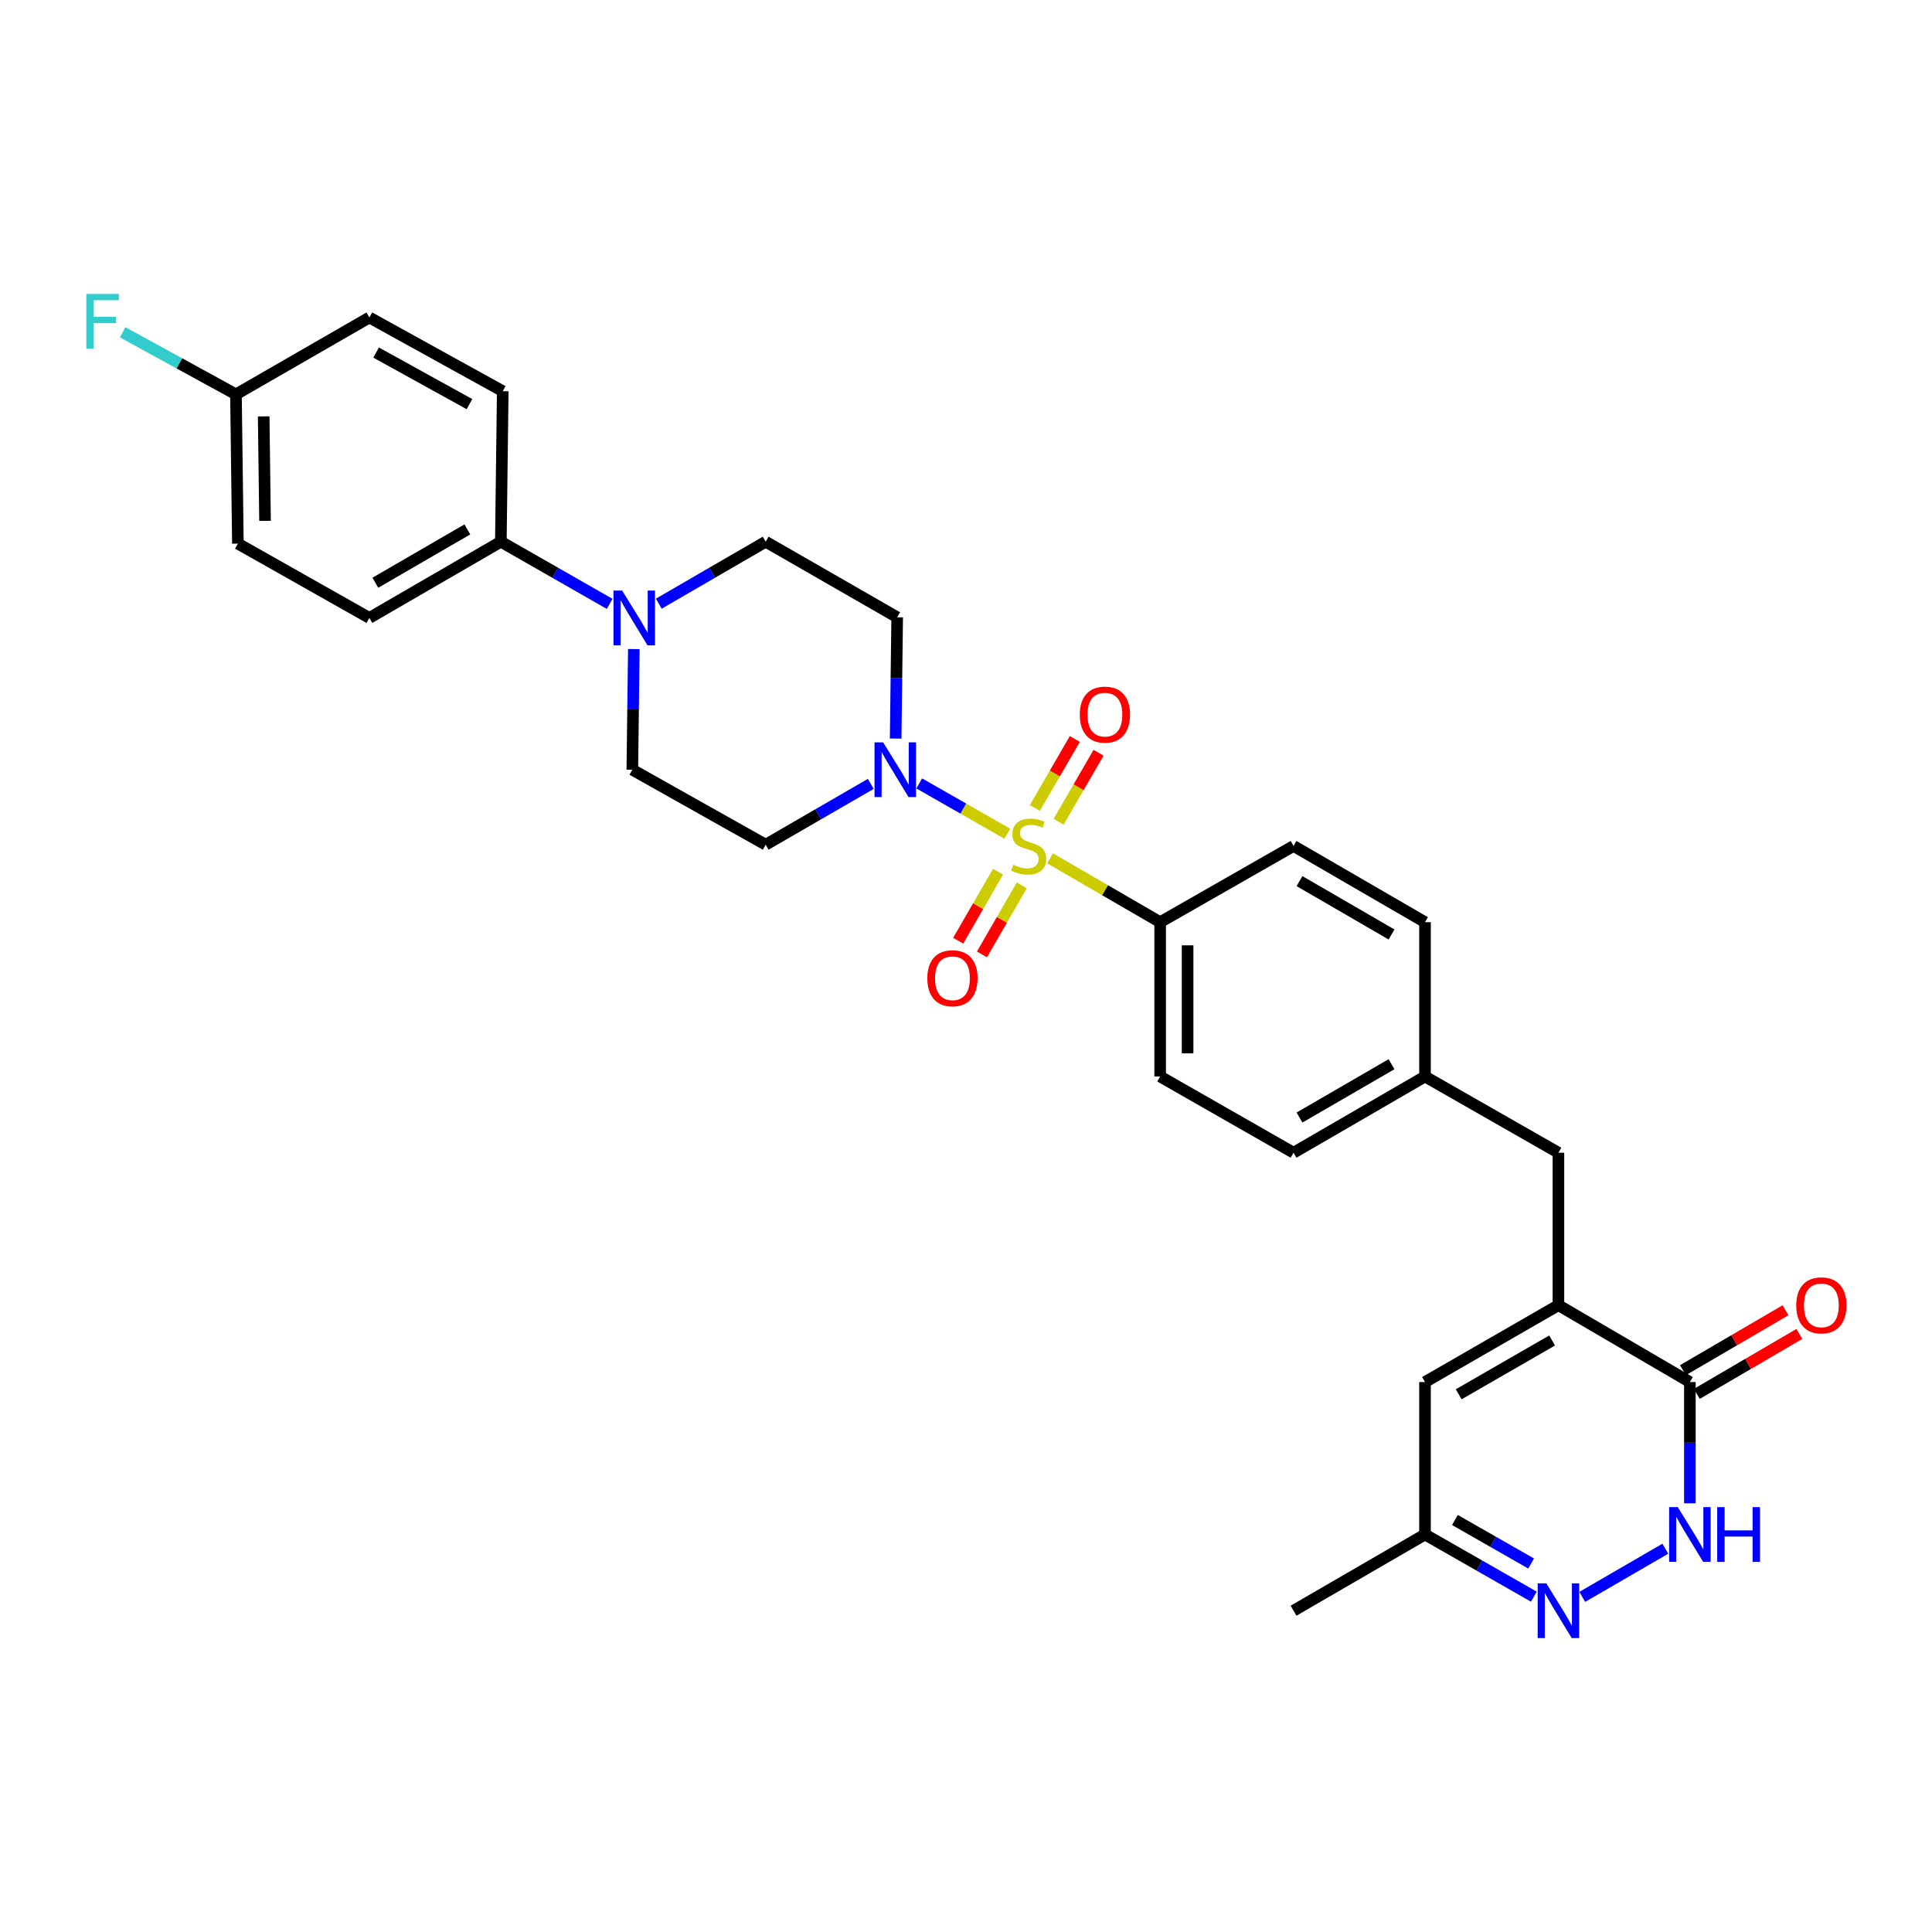 <?xml version='1.0' encoding='iso-8859-1'?>
<svg version='1.1' baseProfile='full'
              xmlns='http://www.w3.org/2000/svg'
                      xmlns:rdkit='http://www.rdkit.org/xml'
                      xmlns:xlink='http://www.w3.org/1999/xlink'
                  xml:space='preserve'
width='1000px' height='1000px' viewBox='0 0 1000 1000'>
<!-- END OF HEADER -->
<rect style='opacity:1.0;fill:#FFFFFF;stroke:none' width='1000' height='1000' x='0' y='0'> </rect>
<path class='bond-0' d='M 521.383,431.539 L 498.59,418.517' style='fill:none;fill-rule:evenodd;stroke:#CCCC00;stroke-width:6px;stroke-linecap:butt;stroke-linejoin:miter;stroke-opacity:1' />
<path class='bond-0' d='M 498.59,418.517 L 475.796,405.496' style='fill:none;fill-rule:evenodd;stroke:#0000FF;stroke-width:6px;stroke-linecap:butt;stroke-linejoin:miter;stroke-opacity:1' />
<path class='bond-7' d='M 543.498,444.267 L 571.995,460.793' style='fill:none;fill-rule:evenodd;stroke:#CCCC00;stroke-width:6px;stroke-linecap:butt;stroke-linejoin:miter;stroke-opacity:1' />
<path class='bond-7' d='M 571.995,460.793 L 600.491,477.318' style='fill:none;fill-rule:evenodd;stroke:#000000;stroke-width:6px;stroke-linecap:butt;stroke-linejoin:miter;stroke-opacity:1' />
<path class='bond-8' d='M 516.577,451.167 L 506.268,469.034' style='fill:none;fill-rule:evenodd;stroke:#CCCC00;stroke-width:6px;stroke-linecap:butt;stroke-linejoin:miter;stroke-opacity:1' />
<path class='bond-8' d='M 506.268,469.034 L 495.959,486.9' style='fill:none;fill-rule:evenodd;stroke:#FF0000;stroke-width:6px;stroke-linecap:butt;stroke-linejoin:miter;stroke-opacity:1' />
<path class='bond-8' d='M 528.877,458.265 L 518.568,476.131' style='fill:none;fill-rule:evenodd;stroke:#CCCC00;stroke-width:6px;stroke-linecap:butt;stroke-linejoin:miter;stroke-opacity:1' />
<path class='bond-8' d='M 518.568,476.131 L 508.259,493.997' style='fill:none;fill-rule:evenodd;stroke:#FF0000;stroke-width:6px;stroke-linecap:butt;stroke-linejoin:miter;stroke-opacity:1' />
<path class='bond-9' d='M 547.919,425.336 L 558.268,407.483' style='fill:none;fill-rule:evenodd;stroke:#CCCC00;stroke-width:6px;stroke-linecap:butt;stroke-linejoin:miter;stroke-opacity:1' />
<path class='bond-9' d='M 558.268,407.483 L 568.617,389.629' style='fill:none;fill-rule:evenodd;stroke:#FF0000;stroke-width:6px;stroke-linecap:butt;stroke-linejoin:miter;stroke-opacity:1' />
<path class='bond-9' d='M 535.633,418.214 L 545.982,400.361' style='fill:none;fill-rule:evenodd;stroke:#CCCC00;stroke-width:6px;stroke-linecap:butt;stroke-linejoin:miter;stroke-opacity:1' />
<path class='bond-9' d='M 545.982,400.361 L 556.33,382.507' style='fill:none;fill-rule:evenodd;stroke:#FF0000;stroke-width:6px;stroke-linecap:butt;stroke-linejoin:miter;stroke-opacity:1' />
<path class='bond-10' d='M 463.59,382.273 L 463.985,350.888' style='fill:none;fill-rule:evenodd;stroke:#0000FF;stroke-width:6px;stroke-linecap:butt;stroke-linejoin:miter;stroke-opacity:1' />
<path class='bond-10' d='M 463.985,350.888 L 464.381,319.503' style='fill:none;fill-rule:evenodd;stroke:#000000;stroke-width:6px;stroke-linecap:butt;stroke-linejoin:miter;stroke-opacity:1' />
<path class='bond-11' d='M 450.709,405.742 L 423.513,421.478' style='fill:none;fill-rule:evenodd;stroke:#0000FF;stroke-width:6px;stroke-linecap:butt;stroke-linejoin:miter;stroke-opacity:1' />
<path class='bond-11' d='M 423.513,421.478 L 396.317,437.215' style='fill:none;fill-rule:evenodd;stroke:#000000;stroke-width:6px;stroke-linecap:butt;stroke-linejoin:miter;stroke-opacity:1' />
<path class='bond-1' d='M 806.638,675.566 L 806.638,596.647' style='fill:none;fill-rule:evenodd;stroke:#000000;stroke-width:6px;stroke-linecap:butt;stroke-linejoin:miter;stroke-opacity:1' />
<path class='bond-3' d='M 806.638,675.566 L 874.677,715.346' style='fill:none;fill-rule:evenodd;stroke:#000000;stroke-width:6px;stroke-linecap:butt;stroke-linejoin:miter;stroke-opacity:1' />
<path class='bond-6' d='M 806.638,675.566 L 737.58,715.346' style='fill:none;fill-rule:evenodd;stroke:#000000;stroke-width:6px;stroke-linecap:butt;stroke-linejoin:miter;stroke-opacity:1' />
<path class='bond-6' d='M 803.367,693.839 L 755.027,721.684' style='fill:none;fill-rule:evenodd;stroke:#000000;stroke-width:6px;stroke-linecap:butt;stroke-linejoin:miter;stroke-opacity:1' />
<path class='bond-2' d='M 874.677,778.116 L 874.677,746.731' style='fill:none;fill-rule:evenodd;stroke:#0000FF;stroke-width:6px;stroke-linecap:butt;stroke-linejoin:miter;stroke-opacity:1' />
<path class='bond-2' d='M 874.677,746.731 L 874.677,715.346' style='fill:none;fill-rule:evenodd;stroke:#000000;stroke-width:6px;stroke-linecap:butt;stroke-linejoin:miter;stroke-opacity:1' />
<path class='bond-33' d='M 861.971,801.616 L 818.977,826.543' style='fill:none;fill-rule:evenodd;stroke:#0000FF;stroke-width:6px;stroke-linecap:butt;stroke-linejoin:miter;stroke-opacity:1' />
<path class='bond-17' d='M 878.26,721.476 L 904.803,705.961' style='fill:none;fill-rule:evenodd;stroke:#000000;stroke-width:6px;stroke-linecap:butt;stroke-linejoin:miter;stroke-opacity:1' />
<path class='bond-17' d='M 904.803,705.961 L 931.345,690.447' style='fill:none;fill-rule:evenodd;stroke:#FF0000;stroke-width:6px;stroke-linecap:butt;stroke-linejoin:miter;stroke-opacity:1' />
<path class='bond-17' d='M 871.094,709.215 L 897.636,693.701' style='fill:none;fill-rule:evenodd;stroke:#000000;stroke-width:6px;stroke-linecap:butt;stroke-linejoin:miter;stroke-opacity:1' />
<path class='bond-17' d='M 897.636,693.701 L 924.179,678.187' style='fill:none;fill-rule:evenodd;stroke:#FF0000;stroke-width:6px;stroke-linecap:butt;stroke-linejoin:miter;stroke-opacity:1' />
<path class='bond-4' d='M 793.909,826.426 L 765.745,810.338' style='fill:none;fill-rule:evenodd;stroke:#0000FF;stroke-width:6px;stroke-linecap:butt;stroke-linejoin:miter;stroke-opacity:1' />
<path class='bond-4' d='M 765.745,810.338 L 737.58,794.249' style='fill:none;fill-rule:evenodd;stroke:#000000;stroke-width:6px;stroke-linecap:butt;stroke-linejoin:miter;stroke-opacity:1' />
<path class='bond-4' d='M 792.504,809.268 L 772.789,798.006' style='fill:none;fill-rule:evenodd;stroke:#0000FF;stroke-width:6px;stroke-linecap:butt;stroke-linejoin:miter;stroke-opacity:1' />
<path class='bond-4' d='M 772.789,798.006 L 753.074,786.744' style='fill:none;fill-rule:evenodd;stroke:#000000;stroke-width:6px;stroke-linecap:butt;stroke-linejoin:miter;stroke-opacity:1' />
<path class='bond-5' d='M 328.075,335.958 L 327.683,367.182' style='fill:none;fill-rule:evenodd;stroke:#0000FF;stroke-width:6px;stroke-linecap:butt;stroke-linejoin:miter;stroke-opacity:1' />
<path class='bond-5' d='M 327.683,367.182 L 327.292,398.406' style='fill:none;fill-rule:evenodd;stroke:#000000;stroke-width:6px;stroke-linecap:butt;stroke-linejoin:miter;stroke-opacity:1' />
<path class='bond-13' d='M 315.55,312.562 L 287.393,296.474' style='fill:none;fill-rule:evenodd;stroke:#0000FF;stroke-width:6px;stroke-linecap:butt;stroke-linejoin:miter;stroke-opacity:1' />
<path class='bond-13' d='M 287.393,296.474 L 259.236,280.386' style='fill:none;fill-rule:evenodd;stroke:#000000;stroke-width:6px;stroke-linecap:butt;stroke-linejoin:miter;stroke-opacity:1' />
<path class='bond-31' d='M 340.984,312.467 L 368.651,296.427' style='fill:none;fill-rule:evenodd;stroke:#0000FF;stroke-width:6px;stroke-linecap:butt;stroke-linejoin:miter;stroke-opacity:1' />
<path class='bond-31' d='M 368.651,296.427 L 396.317,280.386' style='fill:none;fill-rule:evenodd;stroke:#000000;stroke-width:6px;stroke-linecap:butt;stroke-linejoin:miter;stroke-opacity:1' />
<path class='bond-12' d='M 737.58,715.346 L 737.58,794.249' style='fill:none;fill-rule:evenodd;stroke:#000000;stroke-width:6px;stroke-linecap:butt;stroke-linejoin:miter;stroke-opacity:1' />
<path class='bond-18' d='M 600.491,477.318 L 600.491,557.199' style='fill:none;fill-rule:evenodd;stroke:#000000;stroke-width:6px;stroke-linecap:butt;stroke-linejoin:miter;stroke-opacity:1' />
<path class='bond-18' d='M 614.693,489.3 L 614.693,545.217' style='fill:none;fill-rule:evenodd;stroke:#000000;stroke-width:6px;stroke-linecap:butt;stroke-linejoin:miter;stroke-opacity:1' />
<path class='bond-19' d='M 600.491,477.318 L 669.533,437.862' style='fill:none;fill-rule:evenodd;stroke:#000000;stroke-width:6px;stroke-linecap:butt;stroke-linejoin:miter;stroke-opacity:1' />
<path class='bond-16' d='M 464.381,319.503 L 396.317,280.386' style='fill:none;fill-rule:evenodd;stroke:#000000;stroke-width:6px;stroke-linecap:butt;stroke-linejoin:miter;stroke-opacity:1' />
<path class='bond-15' d='M 396.317,437.215 L 327.292,398.406' style='fill:none;fill-rule:evenodd;stroke:#000000;stroke-width:6px;stroke-linecap:butt;stroke-linejoin:miter;stroke-opacity:1' />
<path class='bond-29' d='M 737.58,794.249 L 669.533,833.697' style='fill:none;fill-rule:evenodd;stroke:#000000;stroke-width:6px;stroke-linecap:butt;stroke-linejoin:miter;stroke-opacity:1' />
<path class='bond-20' d='M 259.236,280.386 L 191.189,319.834' style='fill:none;fill-rule:evenodd;stroke:#000000;stroke-width:6px;stroke-linecap:butt;stroke-linejoin:miter;stroke-opacity:1' />
<path class='bond-20' d='M 241.907,274.017 L 194.274,301.631' style='fill:none;fill-rule:evenodd;stroke:#000000;stroke-width:6px;stroke-linecap:butt;stroke-linejoin:miter;stroke-opacity:1' />
<path class='bond-21' d='M 259.236,280.386 L 260.222,202.477' style='fill:none;fill-rule:evenodd;stroke:#000000;stroke-width:6px;stroke-linecap:butt;stroke-linejoin:miter;stroke-opacity:1' />
<path class='bond-14' d='M 806.638,596.647 L 737.58,557.199' style='fill:none;fill-rule:evenodd;stroke:#000000;stroke-width:6px;stroke-linecap:butt;stroke-linejoin:miter;stroke-opacity:1' />
<path class='bond-25' d='M 600.491,557.199 L 669.533,596.647' style='fill:none;fill-rule:evenodd;stroke:#000000;stroke-width:6px;stroke-linecap:butt;stroke-linejoin:miter;stroke-opacity:1' />
<path class='bond-24' d='M 669.533,437.862 L 737.58,477.318' style='fill:none;fill-rule:evenodd;stroke:#000000;stroke-width:6px;stroke-linecap:butt;stroke-linejoin:miter;stroke-opacity:1' />
<path class='bond-24' d='M 672.617,456.066 L 720.25,483.685' style='fill:none;fill-rule:evenodd;stroke:#000000;stroke-width:6px;stroke-linecap:butt;stroke-linejoin:miter;stroke-opacity:1' />
<path class='bond-27' d='M 191.189,319.834 L 123.133,281.372' style='fill:none;fill-rule:evenodd;stroke:#000000;stroke-width:6px;stroke-linecap:butt;stroke-linejoin:miter;stroke-opacity:1' />
<path class='bond-26' d='M 260.222,202.477 L 191.189,164.331' style='fill:none;fill-rule:evenodd;stroke:#000000;stroke-width:6px;stroke-linecap:butt;stroke-linejoin:miter;stroke-opacity:1' />
<path class='bond-26' d='M 242.999,209.185 L 194.675,182.482' style='fill:none;fill-rule:evenodd;stroke:#000000;stroke-width:6px;stroke-linecap:butt;stroke-linejoin:miter;stroke-opacity:1' />
<path class='bond-22' d='M 737.58,557.199 L 737.58,477.318' style='fill:none;fill-rule:evenodd;stroke:#000000;stroke-width:6px;stroke-linecap:butt;stroke-linejoin:miter;stroke-opacity:1' />
<path class='bond-30' d='M 737.58,557.199 L 669.533,596.647' style='fill:none;fill-rule:evenodd;stroke:#000000;stroke-width:6px;stroke-linecap:butt;stroke-linejoin:miter;stroke-opacity:1' />
<path class='bond-30' d='M 720.251,550.83 L 672.618,578.444' style='fill:none;fill-rule:evenodd;stroke:#000000;stroke-width:6px;stroke-linecap:butt;stroke-linejoin:miter;stroke-opacity:1' />
<path class='bond-23' d='M 122.131,204.118 L 191.189,164.331' style='fill:none;fill-rule:evenodd;stroke:#000000;stroke-width:6px;stroke-linecap:butt;stroke-linejoin:miter;stroke-opacity:1' />
<path class='bond-28' d='M 122.131,204.118 L 92.812,188.056' style='fill:none;fill-rule:evenodd;stroke:#000000;stroke-width:6px;stroke-linecap:butt;stroke-linejoin:miter;stroke-opacity:1' />
<path class='bond-28' d='M 92.812,188.056 L 63.493,171.994' style='fill:none;fill-rule:evenodd;stroke:#33CCCC;stroke-width:6px;stroke-linecap:butt;stroke-linejoin:miter;stroke-opacity:1' />
<path class='bond-32' d='M 122.131,204.118 L 123.133,281.372' style='fill:none;fill-rule:evenodd;stroke:#000000;stroke-width:6px;stroke-linecap:butt;stroke-linejoin:miter;stroke-opacity:1' />
<path class='bond-32' d='M 136.482,215.522 L 137.183,269.6' style='fill:none;fill-rule:evenodd;stroke:#000000;stroke-width:6px;stroke-linecap:butt;stroke-linejoin:miter;stroke-opacity:1' />
<path  class='atom-0' d='M 524.452 447.582
Q 524.772 447.702, 526.092 448.262
Q 527.412 448.822, 528.852 449.182
Q 530.332 449.502, 531.772 449.502
Q 534.452 449.502, 536.012 448.222
Q 537.572 446.902, 537.572 444.622
Q 537.572 443.062, 536.772 442.102
Q 536.012 441.142, 534.812 440.622
Q 533.612 440.102, 531.612 439.502
Q 529.092 438.742, 527.572 438.022
Q 526.092 437.302, 525.012 435.782
Q 523.972 434.262, 523.972 431.702
Q 523.972 428.142, 526.372 425.942
Q 528.812 423.742, 533.612 423.742
Q 536.892 423.742, 540.612 425.302
L 539.692 428.382
Q 536.292 426.982, 533.732 426.982
Q 530.972 426.982, 529.452 428.142
Q 527.932 429.262, 527.972 431.222
Q 527.972 432.742, 528.732 433.662
Q 529.532 434.582, 530.652 435.102
Q 531.812 435.622, 533.732 436.222
Q 536.292 437.022, 537.812 437.822
Q 539.332 438.622, 540.412 440.262
Q 541.532 441.862, 541.532 444.622
Q 541.532 448.542, 538.892 450.662
Q 536.292 452.742, 531.932 452.742
Q 529.412 452.742, 527.492 452.182
Q 525.612 451.662, 523.372 450.742
L 524.452 447.582
' fill='#CCCC00'/>
<path  class='atom-1' d='M 457.127 384.246
L 466.407 399.246
Q 467.327 400.726, 468.807 403.406
Q 470.287 406.086, 470.367 406.246
L 470.367 384.246
L 474.127 384.246
L 474.127 412.566
L 470.247 412.566
L 460.287 396.166
Q 459.127 394.246, 457.887 392.046
Q 456.687 389.846, 456.327 389.166
L 456.327 412.566
L 452.647 412.566
L 452.647 384.246
L 457.127 384.246
' fill='#0000FF'/>
<path  class='atom-3' d='M 868.417 780.089
L 877.697 795.089
Q 878.617 796.569, 880.097 799.249
Q 881.577 801.929, 881.657 802.089
L 881.657 780.089
L 885.417 780.089
L 885.417 808.409
L 881.537 808.409
L 871.577 792.009
Q 870.417 790.089, 869.177 787.889
Q 867.977 785.689, 867.617 785.009
L 867.617 808.409
L 863.937 808.409
L 863.937 780.089
L 868.417 780.089
' fill='#0000FF'/>
<path  class='atom-3' d='M 888.817 780.089
L 892.657 780.089
L 892.657 792.129
L 907.137 792.129
L 907.137 780.089
L 910.977 780.089
L 910.977 808.409
L 907.137 808.409
L 907.137 795.329
L 892.657 795.329
L 892.657 808.409
L 888.817 808.409
L 888.817 780.089
' fill='#0000FF'/>
<path  class='atom-5' d='M 800.378 819.537
L 809.658 834.537
Q 810.578 836.017, 812.058 838.697
Q 813.538 841.377, 813.618 841.537
L 813.618 819.537
L 817.378 819.537
L 817.378 847.857
L 813.498 847.857
L 803.538 831.457
Q 802.378 829.537, 801.138 827.337
Q 799.938 825.137, 799.578 824.457
L 799.578 847.857
L 795.898 847.857
L 795.898 819.537
L 800.378 819.537
' fill='#0000FF'/>
<path  class='atom-6' d='M 322.018 305.674
L 331.298 320.674
Q 332.218 322.154, 333.698 324.834
Q 335.178 327.514, 335.258 327.674
L 335.258 305.674
L 339.018 305.674
L 339.018 333.994
L 335.138 333.994
L 325.178 317.594
Q 324.018 315.674, 322.778 313.474
Q 321.578 311.274, 321.218 310.594
L 321.218 333.994
L 317.538 333.994
L 317.538 305.674
L 322.018 305.674
' fill='#0000FF'/>
<path  class='atom-9' d='M 479.988 506.336
Q 479.988 499.536, 483.348 495.736
Q 486.708 491.936, 492.988 491.936
Q 499.268 491.936, 502.628 495.736
Q 505.988 499.536, 505.988 506.336
Q 505.988 513.216, 502.588 517.136
Q 499.188 521.016, 492.988 521.016
Q 486.748 521.016, 483.348 517.136
Q 479.988 513.256, 479.988 506.336
M 492.988 517.816
Q 497.308 517.816, 499.628 514.936
Q 501.988 512.016, 501.988 506.336
Q 501.988 500.776, 499.628 497.976
Q 497.308 495.136, 492.988 495.136
Q 488.668 495.136, 486.308 497.936
Q 483.988 500.736, 483.988 506.336
Q 483.988 512.056, 486.308 514.936
Q 488.668 517.816, 492.988 517.816
' fill='#FF0000'/>
<path  class='atom-10' d='M 558.9 369.886
Q 558.9 363.086, 562.26 359.286
Q 565.62 355.486, 571.9 355.486
Q 578.18 355.486, 581.54 359.286
Q 584.9 363.086, 584.9 369.886
Q 584.9 376.766, 581.5 380.686
Q 578.1 384.566, 571.9 384.566
Q 565.66 384.566, 562.26 380.686
Q 558.9 376.806, 558.9 369.886
M 571.9 381.366
Q 576.22 381.366, 578.54 378.486
Q 580.9 375.566, 580.9 369.886
Q 580.9 364.326, 578.54 361.526
Q 576.22 358.686, 571.9 358.686
Q 567.58 358.686, 565.22 361.486
Q 562.9 364.286, 562.9 369.886
Q 562.9 375.606, 565.22 378.486
Q 567.58 381.366, 571.9 381.366
' fill='#FF0000'/>
<path  class='atom-18' d='M 929.733 675.646
Q 929.733 668.846, 933.093 665.046
Q 936.453 661.246, 942.733 661.246
Q 949.013 661.246, 952.373 665.046
Q 955.733 668.846, 955.733 675.646
Q 955.733 682.526, 952.333 686.446
Q 948.933 690.326, 942.733 690.326
Q 936.493 690.326, 933.093 686.446
Q 929.733 682.566, 929.733 675.646
M 942.733 687.126
Q 947.053 687.126, 949.373 684.246
Q 951.733 681.326, 951.733 675.646
Q 951.733 670.086, 949.373 667.286
Q 947.053 664.446, 942.733 664.446
Q 938.413 664.446, 936.053 667.246
Q 933.733 670.046, 933.733 675.646
Q 933.733 681.366, 936.053 684.246
Q 938.413 687.126, 942.733 687.126
' fill='#FF0000'/>
<path  class='atom-29' d='M 44.686 152.143
L 61.526 152.143
L 61.526 155.383
L 48.486 155.383
L 48.486 163.983
L 60.086 163.983
L 60.086 167.263
L 48.486 167.263
L 48.486 180.463
L 44.686 180.463
L 44.686 152.143
' fill='#33CCCC'/>
</svg>
